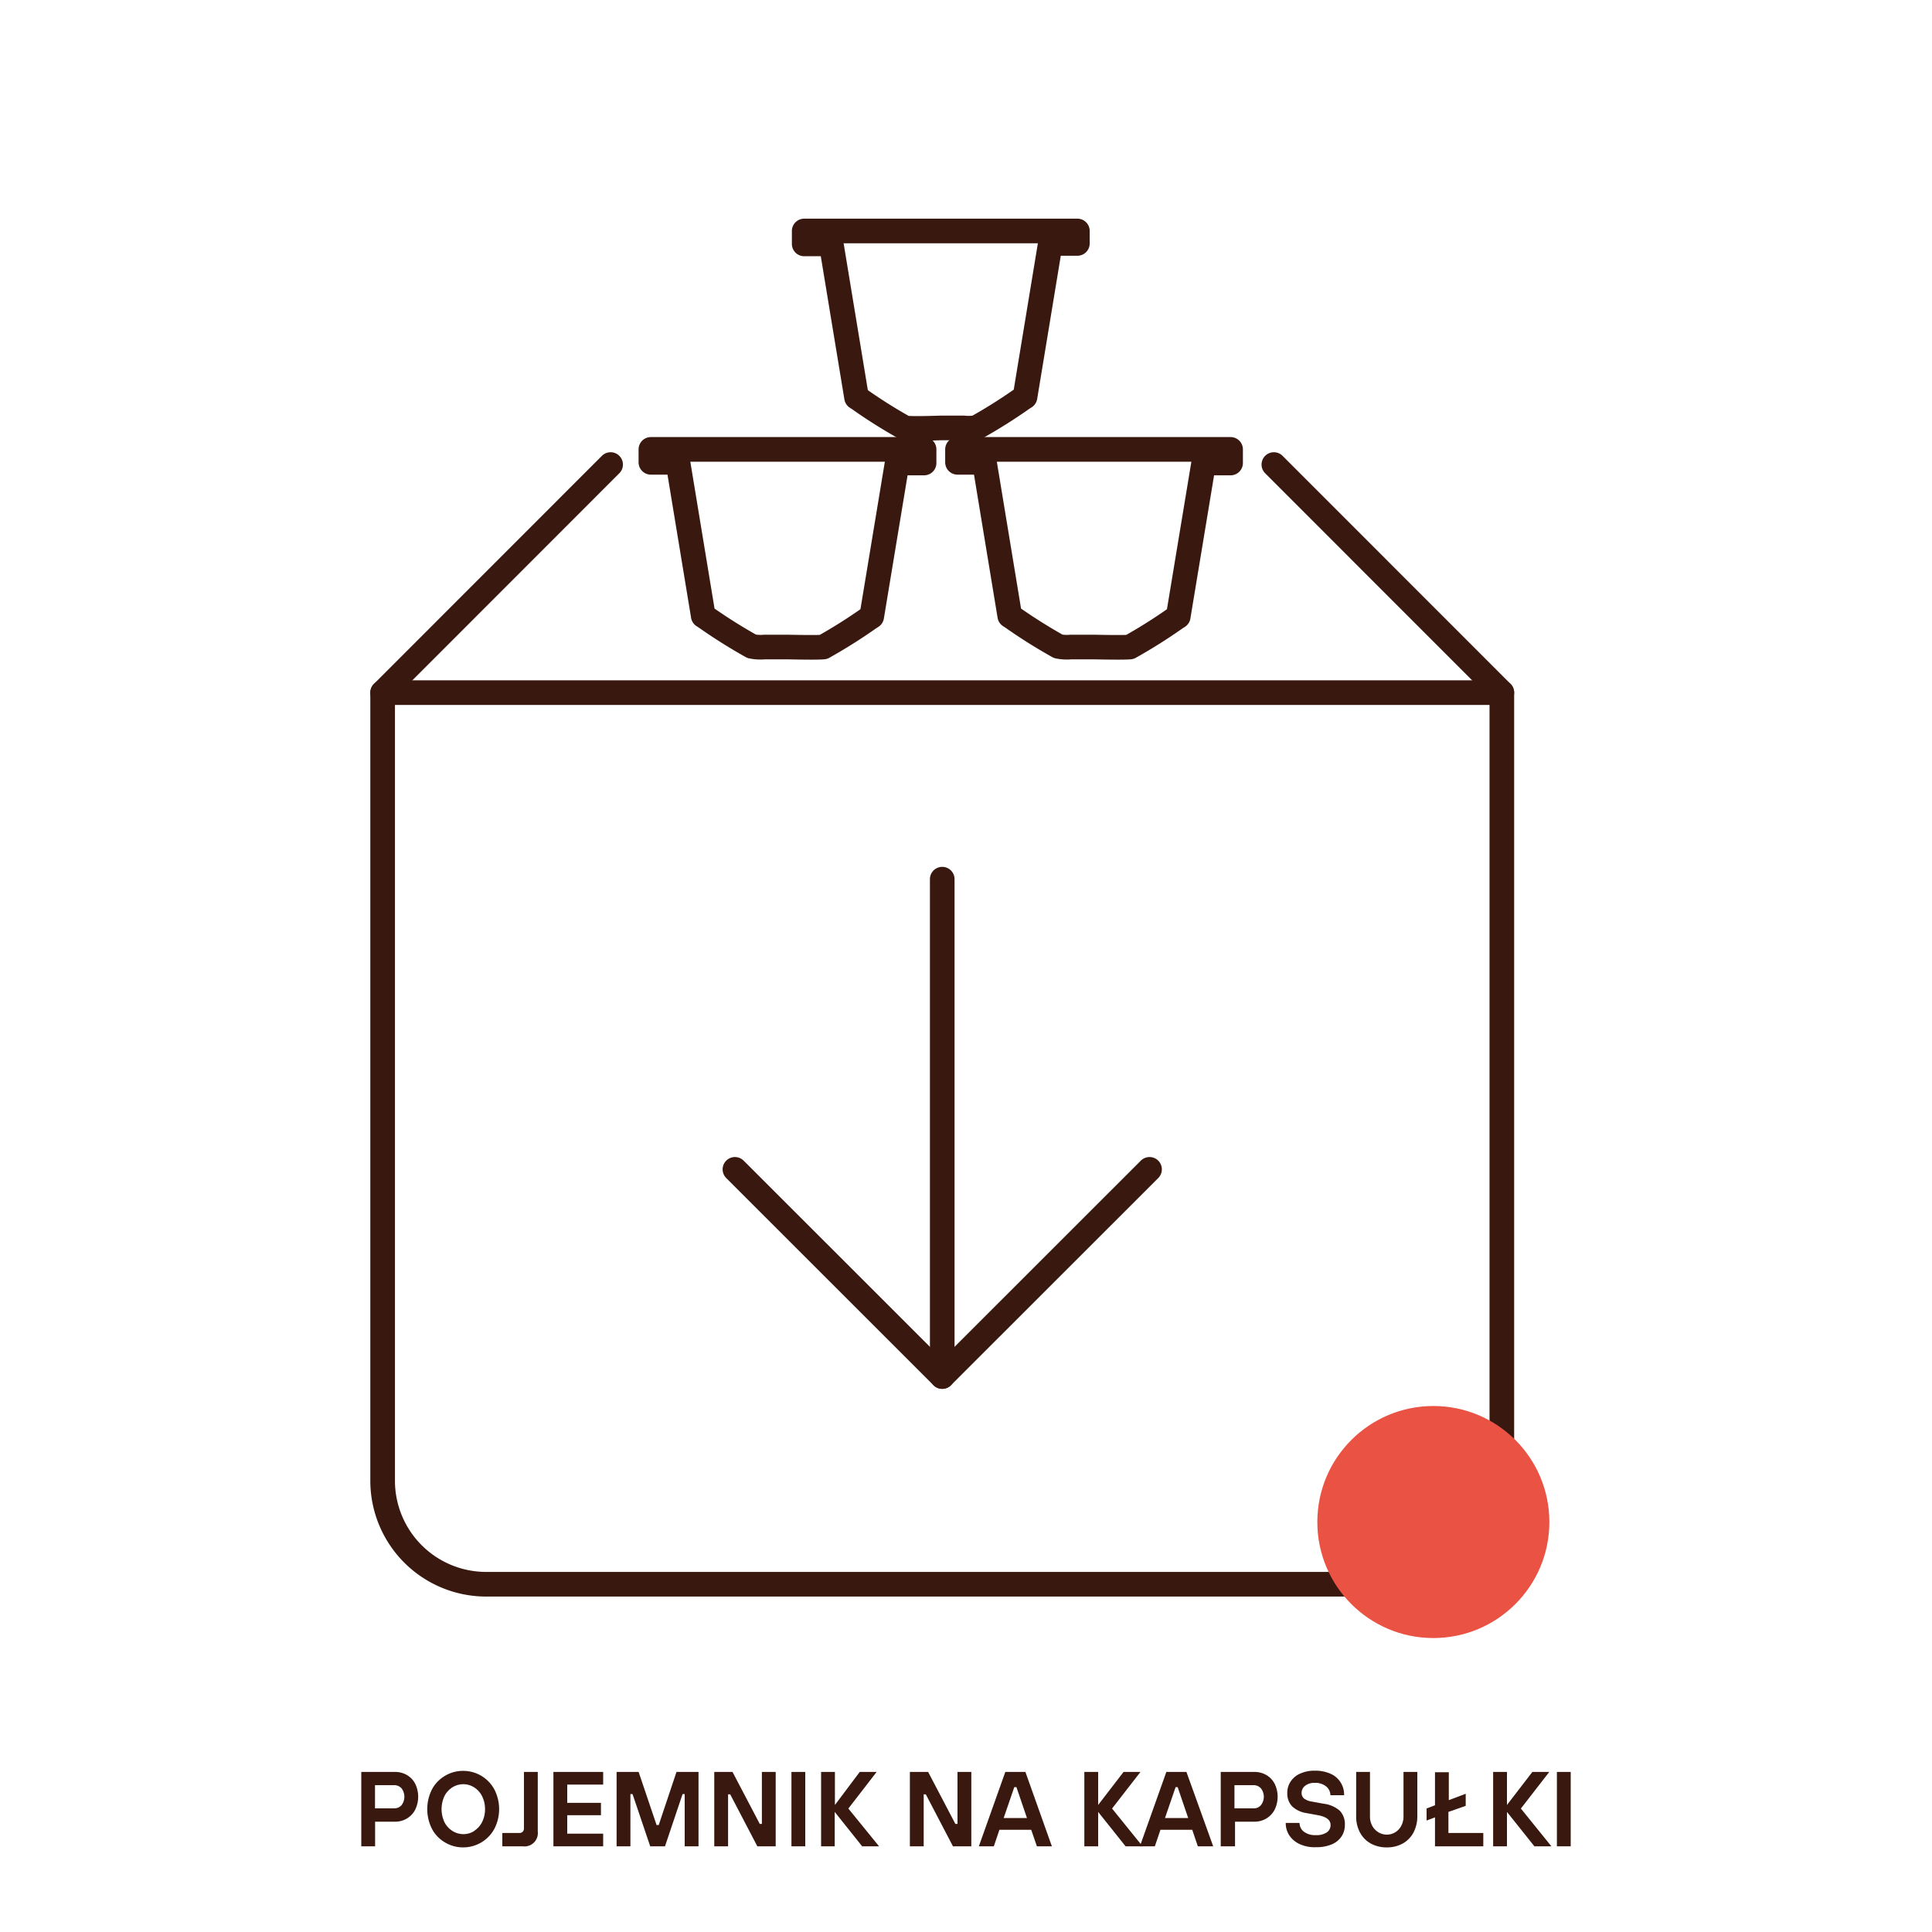 <svg id="Warstwa_1" data-name="Warstwa 1" xmlns="http://www.w3.org/2000/svg" viewBox="0 0 200 200"><defs><style>.cls-1{fill:none;stroke:#39190f;stroke-linecap:round;stroke-linejoin:round;stroke-width:2.55px;}.cls-2{fill:#ea5243;}.cls-3{fill:#39190f;}</style></defs><line class="cls-1" x1="97.54" y1="142.5" x2="97.54" y2="91.01"/><polyline class="cls-1" points="76.08 121.05 97.54 142.5 119 121.05"/><path class="cls-1" d="M131.87,48.09l23.6,23.61v81.53A10.72,10.72,0,0,1,144.75,164H50.34a10.72,10.72,0,0,1-10.73-10.73V71.7l23.6-23.61"/><line class="cls-1" x1="39.61" y1="71.7" x2="155.47" y2="71.7"/><path class="cls-1" d="M101.1,44.25a54.61,54.61,0,0,0,4.76-3l.25-.16,2.62-15.89h2.8V23.91H83.25v1.34h2.8l2.62,15.89.25.16a52,52,0,0,0,4.76,3c.12,0,.33.11,3.71,0l2.39,0A4.51,4.51,0,0,0,101.1,44.25ZM89.89,40.34"/><path class="cls-1" d="M127.39,46.52H99.12v1.34h2.79l2.62,15.89.25.16a54.3,54.3,0,0,0,4.77,3,4.51,4.51,0,0,0,1.32.07l2.38,0c3.39.07,3.59,0,3.71,0a53.94,53.94,0,0,0,4.76-3l.25-.16,2.63-15.89h2.79Z"/><path class="cls-1" d="M67.38,47.86h2.8L72.8,63.75l.25.16a54.3,54.3,0,0,0,4.77,3,4.51,4.51,0,0,0,1.32.07l2.38,0c3.39.07,3.59,0,3.71,0a53.94,53.94,0,0,0,4.76-3l.25-.16,2.63-15.89h2.79V46.52H67.38ZM89,63"/><circle class="cls-2" cx="148.38" cy="157.56" r="12.01"/><path class="cls-3" d="M37.4,191.13v-7.7h3.49a2.4,2.4,0,0,1,1.23.32,2.2,2.2,0,0,1,.86.9,3.07,3.07,0,0,1,0,2.69,2.22,2.22,0,0,1-.86.91,2.31,2.31,0,0,1-1.23.33H38.83v2.55Zm3.42-3.93a1,1,0,0,0,.75-.33,1.45,1.45,0,0,0,0-1.74,1,1,0,0,0-.75-.33h-2v2.4Z"/><path class="cls-3" d="M46.07,190.73a3.57,3.57,0,0,1-1.35-1.4,4.53,4.53,0,0,1,0-4.1,3.57,3.57,0,0,1,1.35-1.4,3.61,3.61,0,0,1,1.88-.51,3.66,3.66,0,0,1,3.22,1.91,4.45,4.45,0,0,1,0,4.1A3.66,3.66,0,0,1,48,191.24,3.61,3.61,0,0,1,46.07,190.73Zm3-1.19a2.29,2.29,0,0,0,.83-.91,2.92,2.92,0,0,0,.31-1.35,3,3,0,0,0-.31-1.35,2.29,2.29,0,0,0-.83-.91A2.1,2.1,0,0,0,48,184.7a2.14,2.14,0,0,0-1.16.32,2.29,2.29,0,0,0-.83.91,3.19,3.19,0,0,0,0,2.7,2.29,2.29,0,0,0,.83.91,2.14,2.14,0,0,0,1.16.33A2.11,2.11,0,0,0,49.1,189.54Z"/><path class="cls-3" d="M52,191.13v-1.38h1.74a.49.49,0,0,0,.37-.13.53.53,0,0,0,.13-.39v-5.8h1.43v6.17a1.38,1.38,0,0,1-1.55,1.53Z"/><path class="cls-3" d="M62.44,191.13H57.29v-7.7h5.15v1.31H58.72v1.89h3.49v1.28H58.72v1.91h3.72Z"/><path class="cls-3" d="M65.26,191.13H63.83v-7.7h2.28l1.86,5.5h.22l1.84-5.5h2.28v7.7H70.88v-5.41h-.22l-1.82,5.41H67.31l-1.83-5.41h-.22Z"/><path class="cls-3" d="M75.37,191.13H73.94v-7.7h1.89l2.82,5.38h.22v-5.38H80.3v7.7H78.4l-2.81-5.38h-.22Z"/><path class="cls-3" d="M83.36,191.13H81.93v-7.7h1.43Z"/><path class="cls-3" d="M86.41,191.13H85v-7.7h1.43v3.42L89,183.43h1.75l-2.93,3.79L91,191.13H89.25l-2.84-3.56Z"/><path class="cls-3" d="M95.62,191.13H94.19v-7.7h1.89l2.82,5.38h.22v-5.38h1.43v7.7h-1.9l-2.81-5.38h-.22Z"/><path class="cls-3" d="M108.89,191.13h-1.55l-.59-1.71h-3.29l-.58,1.71h-1.55l2.74-7.7h2.08ZM105,185l-1.1,3.2h2.41l-1.09-3.2Z"/><path class="cls-3" d="M113.68,191.13h-1.43v-7.7h1.43v3.42l2.63-3.42h1.75l-2.94,3.79,3.16,3.91h-1.76l-2.84-3.56Z"/><path class="cls-3" d="M125.59,191.13H124l-.58-1.71h-3.29l-.58,1.71H118l2.74-7.7h2.08ZM121.7,185l-1.1,3.2H123l-1.09-3.2Z"/><path class="cls-3" d="M126.37,191.13v-7.7h3.48a2.44,2.44,0,0,1,1.24.32,2.26,2.26,0,0,1,.86.9,3.07,3.07,0,0,1,0,2.69,2.29,2.29,0,0,1-.86.91,2.35,2.35,0,0,1-1.24.33h-2v2.55Zm3.42-3.93a.94.94,0,0,0,.74-.33,1.41,1.41,0,0,0,0-1.74,1,1,0,0,0-.74-.33h-2v2.4Z"/><path class="cls-3" d="M134.54,190.9a2.58,2.58,0,0,1-1.07-.9,2.29,2.29,0,0,1-.37-1.29h1.43a1.13,1.13,0,0,0,.44.9,1.87,1.87,0,0,0,1.22.36,1.91,1.91,0,0,0,1.17-.29.9.9,0,0,0,.38-.75c0-.51-.4-.83-1.19-1l-1.31-.24a2.74,2.74,0,0,1-1.48-.7,1.9,1.9,0,0,1-.5-1.38,2.09,2.09,0,0,1,.34-1.18,2.27,2.27,0,0,1,1-.83,3.54,3.54,0,0,1,1.51-.3,3.88,3.88,0,0,1,1.63.32,2.34,2.34,0,0,1,1.4,2.22h-1.42a1.16,1.16,0,0,0-.44-.91,1.78,1.78,0,0,0-1.17-.37,1.55,1.55,0,0,0-1,.3.92.92,0,0,0-.37.75.76.76,0,0,0,.25.57,1.81,1.81,0,0,0,.82.32l1.21.22a3.13,3.13,0,0,1,1.68.73,2,2,0,0,1,.52,1.46,2.12,2.12,0,0,1-.34,1.19,2.24,2.24,0,0,1-1,.82,4,4,0,0,1-1.63.3A3.71,3.71,0,0,1,134.54,190.9Z"/><path class="cls-3" d="M141.9,190.84a2.81,2.81,0,0,1-1.11-1.13,3.48,3.48,0,0,1-.4-1.71v-4.57h1.43V188a2,2,0,0,0,.23,1,1.77,1.77,0,0,0,.63.67,1.68,1.68,0,0,0,2.38-.67,2,2,0,0,0,.23-1v-4.57h1.43V188a3.6,3.6,0,0,1-.4,1.71,2.81,2.81,0,0,1-1.11,1.13,3.3,3.3,0,0,1-1.65.4A3.34,3.34,0,0,1,141.9,190.84Z"/><path class="cls-3" d="M149.94,187.57v2.18h3.61v1.38h-5v-3l-.87.33v-1.25l.87-.33v-3.42h1.43v2.89l1.75-.66v1.25Z"/><path class="cls-3" d="M156,191.13h-1.43v-7.7H156v3.42l2.63-3.42h1.75l-2.94,3.79,3.16,3.91h-1.76L156,187.57Z"/><path class="cls-3" d="M162.6,191.13h-1.43v-7.7h1.43Z"/></svg>